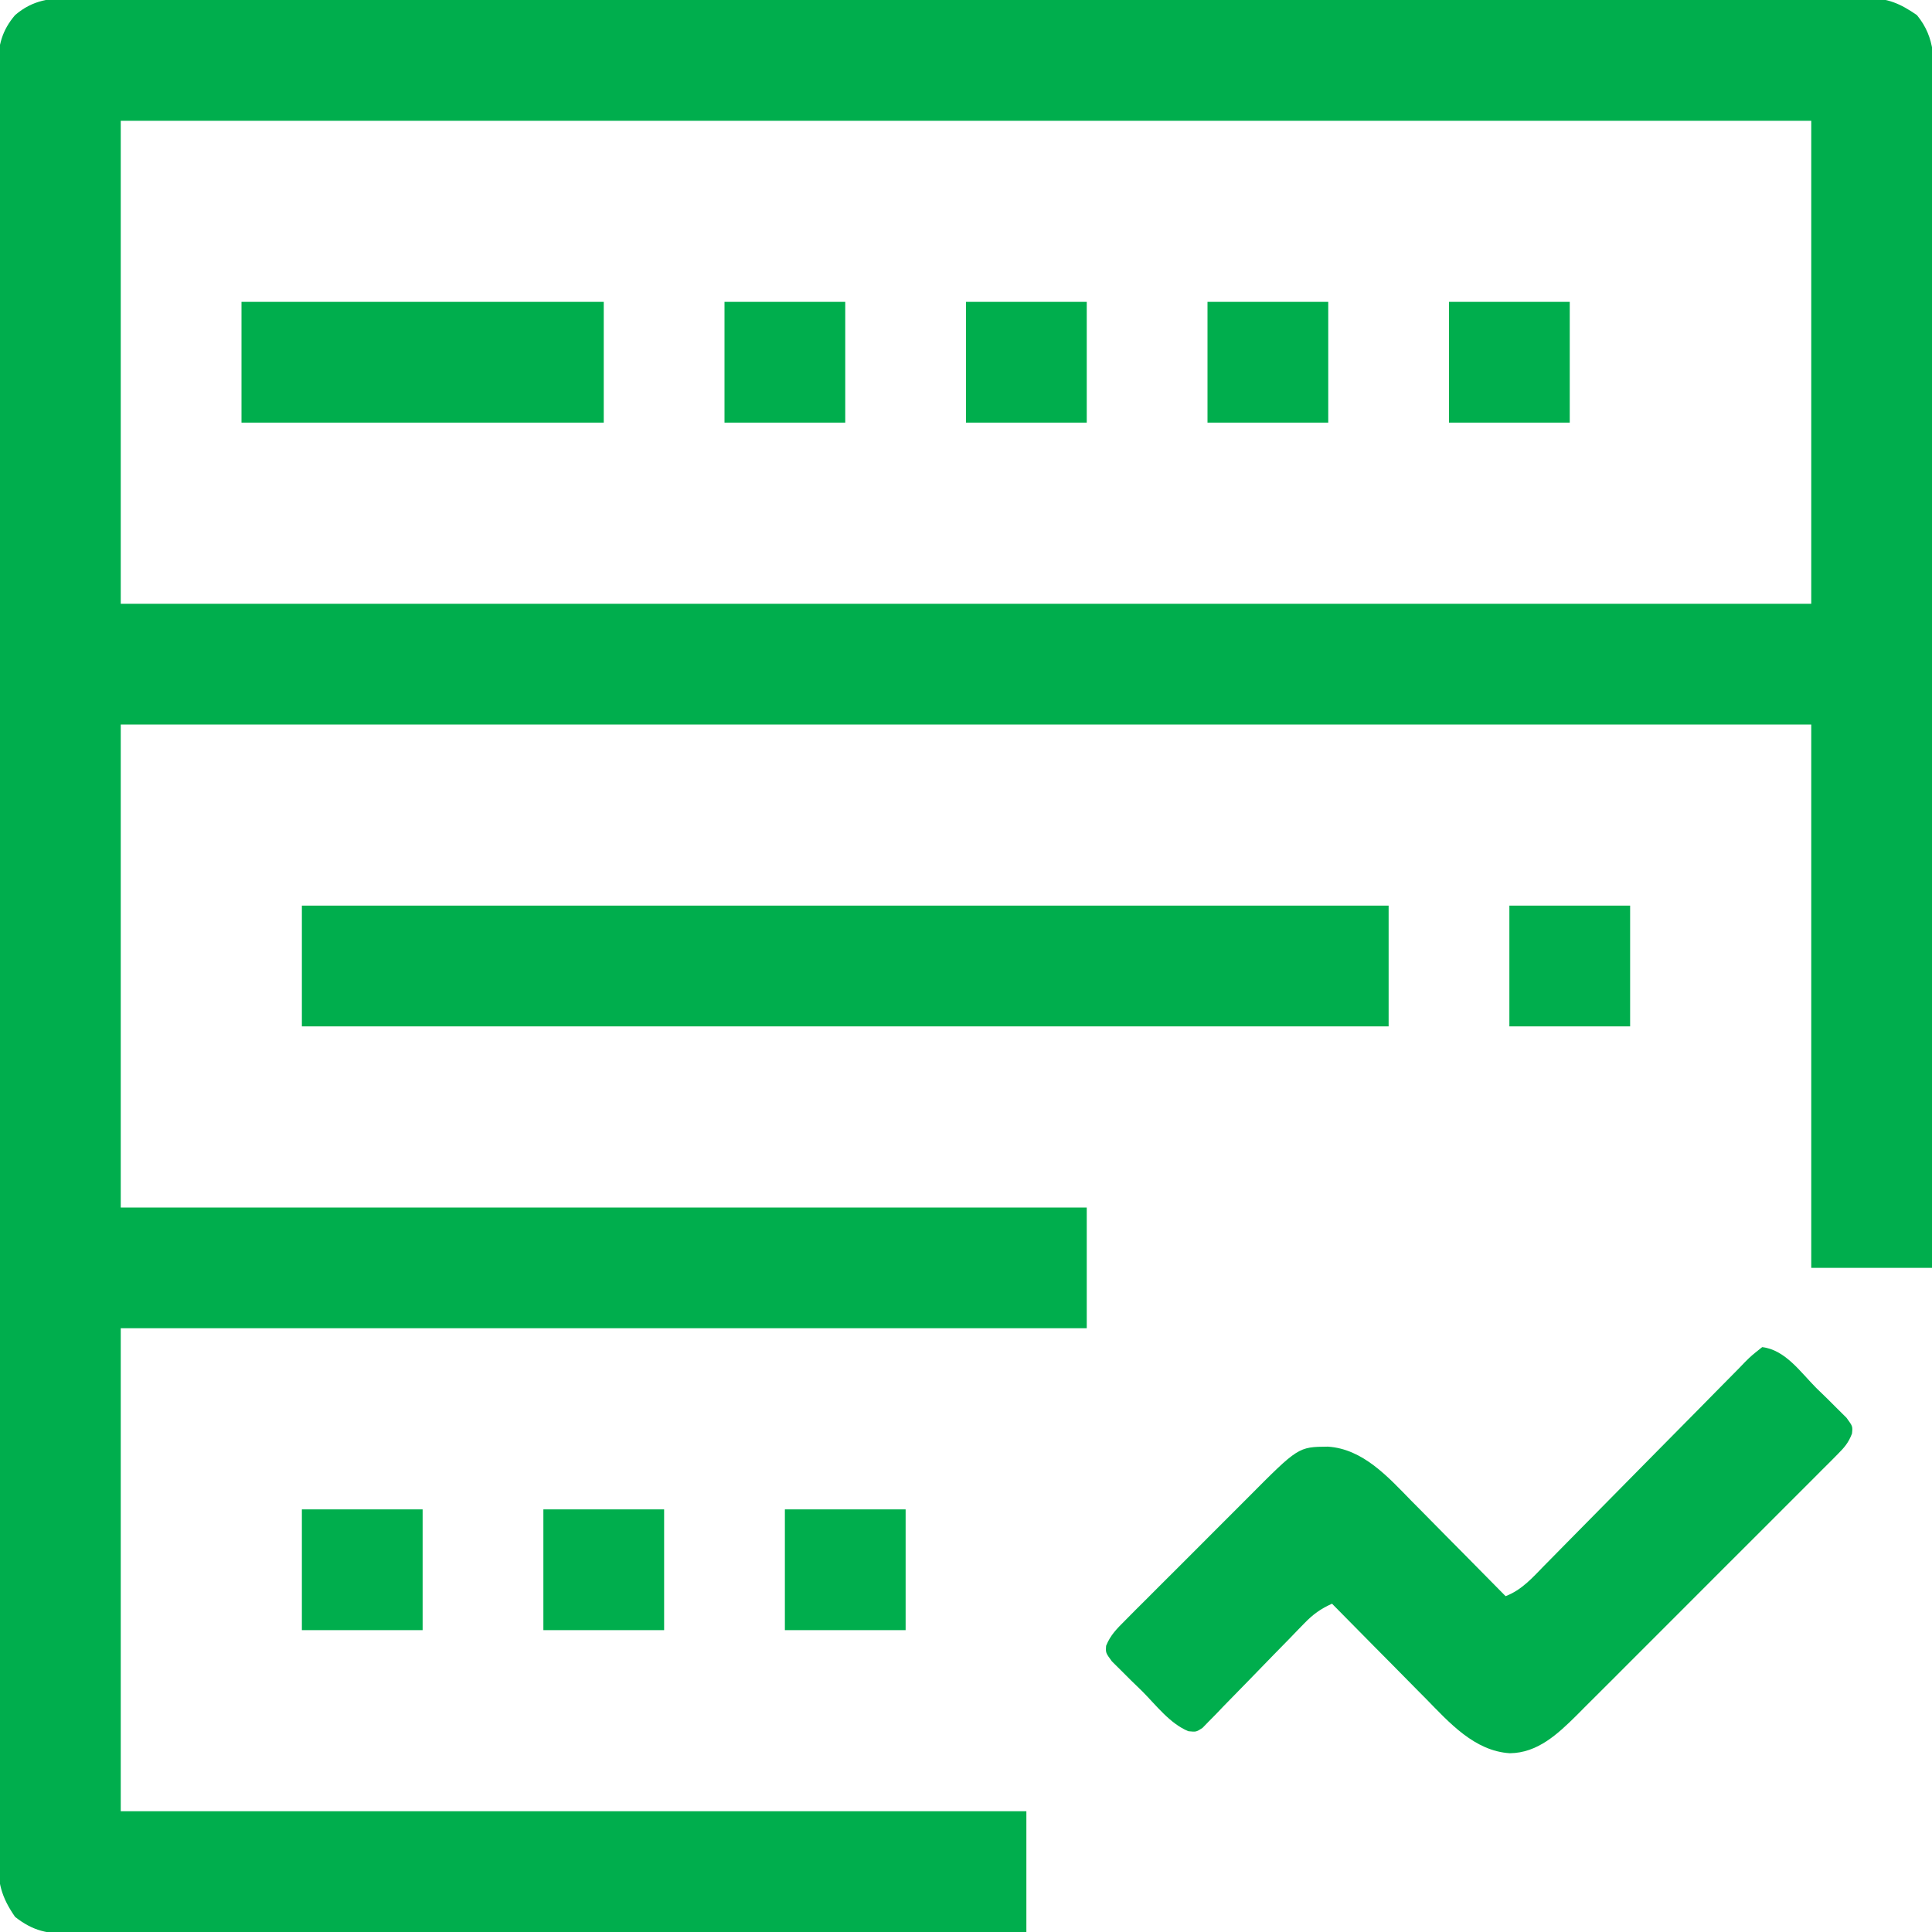 <?xml version="1.0" encoding="UTF-8"?>
<svg xmlns="http://www.w3.org/2000/svg" version="1.1" width="512" height="512">
  <path d="M0 0 C0.833 -0.006 1.667 -0.012 2.525 -0.018 C5.318 -0.032 8.11 -0.018 10.903 -0.005 C12.925 -0.009 14.947 -0.016 16.969 -0.023 C22.527 -0.04 28.084 -0.032 33.642 -0.02 C39.635 -0.01 45.628 -0.024 51.621 -0.035 C62.684 -0.052 73.746 -0.051 84.808 -0.04 C95.028 -0.03 105.247 -0.027 115.466 -0.032 C116.144 -0.032 116.822 -0.033 117.52 -0.033 C120.272 -0.034 123.023 -0.035 125.775 -0.037 C151.587 -0.049 177.399 -0.038 203.211 -0.016 C226.144 0.003 249.078 0.001 272.012 -0.018 C297.776 -0.04 323.541 -0.048 349.306 -0.036 C352.052 -0.034 354.799 -0.033 357.545 -0.032 C358.221 -0.032 358.897 -0.031 359.594 -0.031 C369.807 -0.026 380.02 -0.032 390.234 -0.042 C401.846 -0.053 413.458 -0.05 425.071 -0.029 C430.998 -0.018 436.925 -0.014 442.852 -0.027 C448.275 -0.039 453.698 -0.033 459.121 -0.011 C461.085 -0.007 463.049 -0.009 465.013 -0.019 C467.68 -0.031 470.345 -0.019 473.011 0 C474.16 -0.014 474.16 -0.014 475.332 -0.028 C480.799 0.048 483.991 1.39 488.506 4.503 C493.576 10.666 493.059 16.964 492.987 24.683 C492.988 26.03 492.992 27.377 492.997 28.723 C493.006 32.413 492.99 36.102 492.97 39.792 C492.953 43.775 492.959 47.758 492.962 51.741 C492.964 58.638 492.951 65.535 492.929 72.432 C492.896 82.404 492.886 92.376 492.881 102.348 C492.872 118.528 492.845 134.707 492.807 150.886 C492.771 166.602 492.742 182.317 492.725 198.033 C492.724 199.002 492.723 199.971 492.722 200.969 C492.717 205.83 492.712 210.691 492.707 215.552 C492.666 255.869 492.594 296.186 492.506 336.503 C481.946 336.503 471.386 336.503 460.506 336.503 C460.506 288.983 460.506 241.463 460.506 192.503 C312.666 192.503 164.826 192.503 12.506 192.503 C12.506 234.743 12.506 276.983 12.506 320.503 C96.986 320.503 181.466 320.503 268.506 320.503 C268.506 331.063 268.506 341.623 268.506 352.503 C184.026 352.503 99.546 352.503 12.506 352.503 C12.506 394.743 12.506 436.983 12.506 480.503 C91.706 480.503 170.906 480.503 252.506 480.503 C252.506 491.063 252.506 501.623 252.506 512.503 C219.375 512.594 186.244 512.665 153.114 512.708 C149.202 512.713 145.291 512.718 141.379 512.723 C140.6 512.724 139.822 512.725 139.019 512.726 C126.411 512.744 113.803 512.775 101.195 512.812 C88.257 512.849 75.32 512.872 62.382 512.88 C54.399 512.885 46.416 512.903 38.433 512.935 C32.312 512.959 26.19 512.961 20.068 512.956 C17.557 512.957 15.046 512.965 12.535 512.98 C9.108 513 5.683 512.995 2.256 512.984 C0.763 513.002 0.763 513.002 -0.76 513.02 C-6.868 512.967 -10.624 512.313 -15.494 508.503 C-19.185 503.175 -20.076 499.409 -19.998 493.009 C-20.003 492.176 -20.009 491.343 -20.015 490.484 C-20.03 487.691 -20.016 484.899 -20.002 482.106 C-20.007 480.084 -20.013 478.062 -20.021 476.04 C-20.038 470.482 -20.03 464.925 -20.017 459.367 C-20.008 453.374 -20.022 447.381 -20.033 441.388 C-20.05 430.325 -20.048 419.263 -20.037 408.201 C-20.027 397.981 -20.025 387.762 -20.03 377.543 C-20.03 376.865 -20.03 376.187 -20.03 375.489 C-20.032 372.737 -20.033 369.986 -20.034 367.234 C-20.047 341.422 -20.035 315.61 -20.014 289.798 C-19.995 266.865 -19.997 243.931 -20.016 220.998 C-20.037 195.233 -20.046 169.468 -20.033 143.703 C-20.032 140.957 -20.031 138.211 -20.03 135.464 C-20.029 134.788 -20.029 134.112 -20.029 133.415 C-20.024 123.202 -20.029 112.989 -20.039 102.776 C-20.051 91.163 -20.048 79.551 -20.026 67.938 C-20.016 62.011 -20.012 56.084 -20.025 50.158 C-20.037 44.734 -20.03 39.312 -20.009 33.888 C-20.005 31.924 -20.007 29.96 -20.017 27.996 C-20.029 25.329 -20.016 22.664 -19.998 19.998 C-20.007 19.232 -20.016 18.466 -20.026 17.677 C-19.953 12.468 -18.935 8.522 -15.494 4.503 C-10.756 0.446 -6.044 -0.074 0 0 Z M12.506 32.503 C12.506 74.743 12.506 116.983 12.506 160.503 C160.346 160.503 308.186 160.503 460.506 160.503 C460.506 118.263 460.506 76.023 460.506 32.503 C312.666 32.503 164.826 32.503 12.506 32.503 Z " fill="#00AE4D" transform="translate(19.494,-0.503)"></path>
  <path d="M0 0 C95.04 0 190.08 0 288 0 C288 10.56 288 21.12 288 32 C192.96 32 97.92 32 0 32 C0 21.44 0 10.88 0 0 Z " fill="#00AE4D" transform="translate(80,240)"></path>
  <path d="M0 0 C6.131 0.719 10.188 6.677 14.312 10.812 C15.257 11.728 16.201 12.644 17.174 13.588 C18.061 14.473 18.949 15.358 19.863 16.27 C20.681 17.08 21.499 17.891 22.341 18.726 C24 21 24 21 23.793 22.929 C22.869 25.343 21.789 26.588 19.966 28.415 C18.994 29.399 18.994 29.399 18.003 30.403 C17.289 31.112 16.574 31.821 15.837 32.551 C15.088 33.306 14.338 34.061 13.566 34.838 C11.08 37.337 8.583 39.825 6.086 42.312 C4.355 44.046 2.624 45.779 0.894 47.513 C-2.738 51.149 -6.375 54.78 -10.016 58.407 C-14.677 63.051 -19.324 67.708 -23.967 72.369 C-27.541 75.953 -31.122 79.531 -34.705 83.106 C-36.42 84.82 -38.134 86.536 -39.845 88.254 C-42.243 90.66 -44.651 93.056 -47.061 95.449 C-47.764 96.158 -48.466 96.867 -49.19 97.597 C-54.157 102.5 -59.489 107.55 -66.875 107.625 C-76.222 107.044 -82.877 99.559 -89.098 93.195 C-90.177 92.109 -90.177 92.109 -91.279 91.001 C-93.547 88.716 -95.805 86.421 -98.062 84.125 C-99.611 82.562 -101.159 80.999 -102.709 79.438 C-106.481 75.633 -110.244 71.82 -114 68 C-117.005 69.344 -119.046 70.817 -121.328 73.18 C-121.956 73.824 -122.583 74.468 -123.229 75.131 C-123.896 75.824 -124.563 76.517 -125.25 77.23 C-126.677 78.687 -128.104 80.144 -129.531 81.6 C-131.775 83.899 -134.014 86.202 -136.246 88.513 C-138.403 90.743 -140.575 92.956 -142.75 95.168 C-143.75 96.216 -143.75 96.216 -144.771 97.286 C-145.398 97.92 -146.025 98.554 -146.672 99.208 C-147.219 99.772 -147.767 100.337 -148.331 100.919 C-150 102 -150 102 -152.064 101.792 C-156.958 99.79 -160.642 94.868 -164.312 91.188 C-165.257 90.272 -166.201 89.356 -167.174 88.412 C-168.061 87.527 -168.949 86.642 -169.863 85.73 C-171.09 84.515 -171.09 84.515 -172.341 83.274 C-174 81 -174 81 -173.868 79.146 C-172.695 76.246 -170.984 74.602 -168.775 72.387 C-167.427 71.025 -167.427 71.025 -166.053 69.636 C-165.064 68.653 -164.075 67.67 -163.086 66.688 C-162.072 65.672 -161.059 64.656 -160.047 63.639 C-157.921 61.51 -155.79 59.385 -153.656 57.265 C-150.932 54.558 -148.222 51.838 -145.516 49.114 C-143.425 47.012 -141.326 44.917 -139.226 42.824 C-138.224 41.825 -137.225 40.823 -136.229 39.82 C-122.936 26.454 -122.936 26.454 -115.125 26.375 C-105.778 26.956 -99.123 34.441 -92.902 40.805 C-92.183 41.529 -91.463 42.253 -90.721 42.999 C-88.453 45.284 -86.195 47.579 -83.938 49.875 C-82.389 51.438 -80.841 53.001 -79.291 54.562 C-75.519 58.367 -71.756 62.18 -68 66 C-63.706 64.351 -60.876 61.105 -57.734 57.882 C-57.116 57.256 -56.498 56.63 -55.86 55.985 C-54.52 54.627 -53.183 53.267 -51.847 51.905 C-49.734 49.753 -47.614 47.609 -45.491 45.466 C-39.458 39.375 -33.435 33.274 -27.426 27.158 C-23.749 23.417 -20.06 19.688 -16.363 15.967 C-14.955 14.544 -13.552 13.117 -12.153 11.686 C-10.202 9.689 -8.236 7.708 -6.266 5.73 C-5.399 4.831 -5.399 4.831 -4.515 3.915 C-2.884 2.296 -2.884 2.296 0 0 Z " fill="#00AE4D" transform="translate(467,357)"></path>
  <path d="M0 0 C31.68 0 63.36 0 96 0 C96 10.56 96 21.12 96 32 C64.32 32 32.64 32 0 32 C0 21.44 0 10.88 0 0 Z " fill="#00AE4D" transform="translate(64,80)"></path>
  <path d="M0 0 C10.56 0 21.12 0 32 0 C32 10.56 32 21.12 32 32 C21.44 32 10.88 32 0 32 C0 21.44 0 10.88 0 0 Z " fill="#00AE4D" transform="translate(208,400)"></path>
  <path d="M0 0 C10.56 0 21.12 0 32 0 C32 10.56 32 21.12 32 32 C21.44 32 10.88 32 0 32 C0 21.44 0 10.88 0 0 Z " fill="#00AE4D" transform="translate(144,400)"></path>
  <path d="M0 0 C10.56 0 21.12 0 32 0 C32 10.56 32 21.12 32 32 C21.44 32 10.88 32 0 32 C0 21.44 0 10.88 0 0 Z " fill="#00AE4D" transform="translate(80,400)"></path>
  <path d="M0 0 C10.56 0 21.12 0 32 0 C32 10.56 32 21.12 32 32 C21.44 32 10.88 32 0 32 C0 21.44 0 10.88 0 0 Z " fill="#00AE4D" transform="translate(400,240)"></path>
  <path d="M0 0 C10.56 0 21.12 0 32 0 C32 10.56 32 21.12 32 32 C21.44 32 10.88 32 0 32 C0 21.44 0 10.88 0 0 Z " fill="#00AE4D" transform="translate(384,80)"></path>
  <path d="M0 0 C10.56 0 21.12 0 32 0 C32 10.56 32 21.12 32 32 C21.44 32 10.88 32 0 32 C0 21.44 0 10.88 0 0 Z " fill="#00AE4D" transform="translate(320,80)"></path>
  <path d="M0 0 C10.56 0 21.12 0 32 0 C32 10.56 32 21.12 32 32 C21.44 32 10.88 32 0 32 C0 21.44 0 10.88 0 0 Z " fill="#00AE4D" transform="translate(256,80)"></path>
  <path d="M0 0 C10.56 0 21.12 0 32 0 C32 10.56 32 21.12 32 32 C21.44 32 10.88 32 0 32 C0 21.44 0 10.88 0 0 Z " fill="#00AE4D" transform="translate(192,80)"></path>
</svg>
